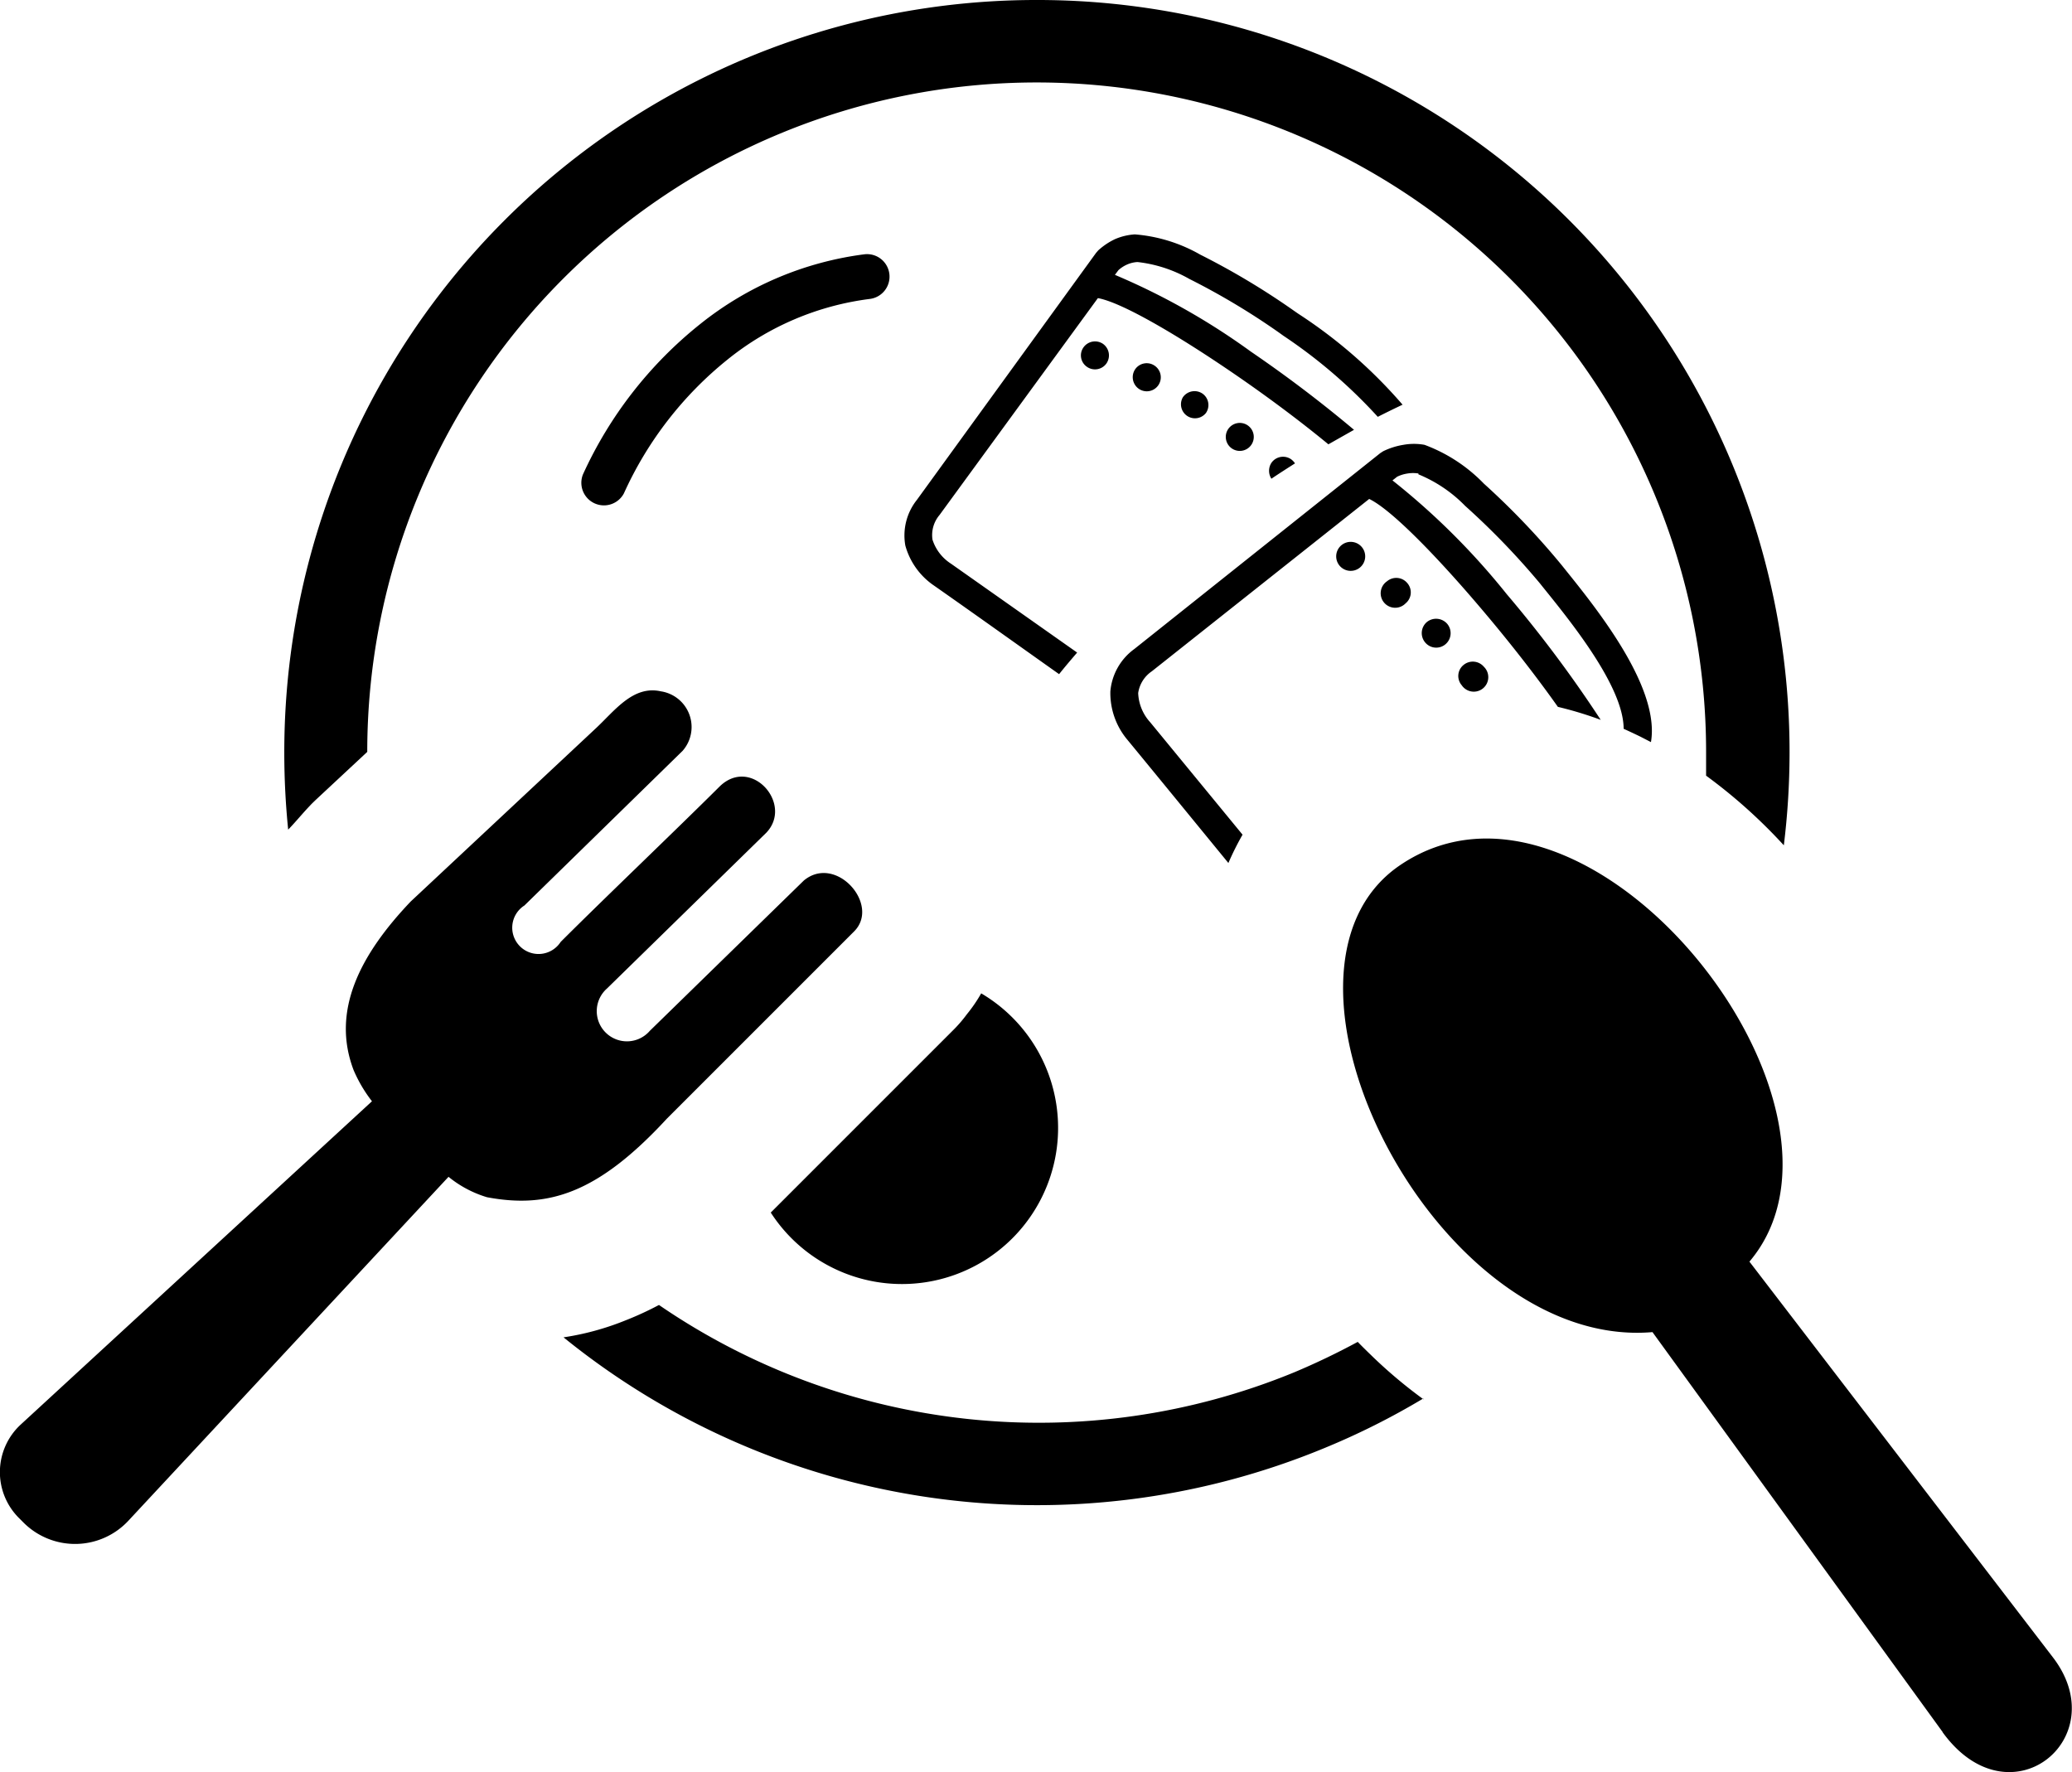 <svg id="Layer_1" data-name="Layer 1" xmlns="http://www.w3.org/2000/svg" viewBox="0 0 122.88 105.09"><title>dining</title><path d="M67.46,15.54a1.75,1.75,0,0,0-.6.14,1.91,1.91,0,0,0-.53.34l-.21.28a40.58,40.58,0,0,1,8.06,4.55,76.77,76.77,0,0,1,6.12,4.64l-1.52.86c-1.6-1.32-3.56-2.79-5.53-4.14-3.38-2.32-6.72-4.28-8.14-4.53L55.72,30.54A1.84,1.84,0,0,0,55.3,32a2.65,2.65,0,0,0,1.1,1.43l7.48,5.27c-.36.42-.72.84-1.07,1.28-2.47-1.75-4.93-3.51-7.4-5.24a4.23,4.23,0,0,1-1.72-2.39,3.39,3.39,0,0,1,.69-2.71L65,15l.13-.15a4,4,0,0,1,1-.67,3.52,3.52,0,0,1,1.17-.28,9.28,9.28,0,0,1,3.88,1.2,44,44,0,0,1,5.56,3.33l.26.18A29.07,29.07,0,0,1,83.18,24c-.49.23-1,.48-1.47.72a30.31,30.31,0,0,0-5.6-4.81l-.25-.18a42.06,42.06,0,0,0-5.33-3.19,8,8,0,0,0-3.07-1Zm47.75,87.18L98,79C85.16,80.1,73.79,57.65,83,51.33c11.24-7.68,28.58,14.26,20.75,23.49l18,23.47c3.69,4.82-2.59,9.91-6.55,4.43ZM28.88,71c3.57.67,6.52-.16,10.67-4.66L50.67,55.22c1.54-1.58-1.1-4.58-3-3l-9.13,8.91A1.79,1.79,0,1,1,36,58.62l9.44-9.23c1.63-1.7-.88-4.56-2.75-2.76-2.6,2.59-6.85,6.64-9.44,9.23A1.56,1.56,0,1,1,31.1,53.7l9.38-9.17A2.14,2.14,0,0,0,39.2,41c-1.64-.37-2.72,1.12-3.84,2.17l-11,10.29c-3,3.15-4.73,6.48-3.39,10a8.33,8.33,0,0,0,1.09,1.85L1.21,84.5A3.84,3.84,0,0,0,1.1,90l.33.33a4.32,4.32,0,0,0,6.17-.13l19-20.41A6.61,6.61,0,0,0,28.88,71ZM58.19,58.91a9.26,9.26,0,1,1-12.48,13L56.54,61.08a7.85,7.85,0,0,0,.8-.93,8.82,8.82,0,0,0,.85-1.24ZM37,29.26a1.34,1.34,0,0,1-2.43-1.12,24.26,24.26,0,0,1,6.94-8.91,19.55,19.55,0,0,1,9.76-4.15,1.33,1.33,0,0,1,.3,2.65,16.77,16.77,0,0,0-8.42,3.59A21.59,21.59,0,0,0,37,29.26ZM61.5,0a44.6,44.6,0,0,1,44.63,44.63,45.37,45.37,0,0,1-.34,5.5A31.31,31.31,0,0,0,101.18,46c0-.47,0-.94,0-1.41a39.7,39.7,0,1,0-79.4,0l-3.08,2.87c-.1.1-.21.2-.31.31v0c-.45.47-.88,1-1.3,1.43-.15-1.5-.23-3-.23-4.55A44.6,44.6,0,0,1,61.5,0ZM84.4,82.94a43.64,43.64,0,0,1-5.84,2.93,44.59,44.59,0,0,1-45.14-6.56,16.13,16.13,0,0,0,3.66-1,19.05,19.05,0,0,0,2-.92,39.83,39.83,0,0,0,37.66,4c1.29-.54,2.56-1.15,3.78-1.81.3.31.61.61.92.91a28.6,28.6,0,0,0,3,2.51Zm-.28-54.86a2,2,0,0,0-.64,0,2.11,2.11,0,0,0-.62.19l-.28.22a42.33,42.33,0,0,1,6.78,6.75,74.35,74.35,0,0,1,5.57,7.45,21.73,21.73,0,0,0-2.54-.77c-1.23-1.74-2.76-3.71-4.34-5.58-2.73-3.24-5.51-6.11-6.85-6.75L68.31,39.81a1.89,1.89,0,0,0-.81,1.29,2.72,2.72,0,0,0,.71,1.73l5.48,6.67a16.45,16.45,0,0,0-.84,1.68c-2-2.44-4-4.89-6-7.32a4.31,4.31,0,0,1-1-2.86,3.47,3.47,0,0,1,1.42-2.51L81.86,26.87l.17-.11a4.28,4.28,0,0,1,1.2-.38,3.51,3.51,0,0,1,1.25,0A9.47,9.47,0,0,1,88,28.68a45.18,45.18,0,0,1,4.62,4.84l.2.25c1.89,2.35,5.64,7,5.09,10.24l-.62-.32c-.33-.16-.67-.32-1-.47,0-2.5-3.15-6.37-4.77-8.38l-.2-.25A44.48,44.48,0,0,0,86.89,30a8.23,8.23,0,0,0-2.77-1.87ZM88,39.54a.86.86,0,0,0-1.21-.1.84.84,0,0,0-.1,1.2A.86.86,0,1,0,88,39.54ZM85.83,37a.86.86,0,0,1-.11,1.21.85.85,0,0,1-1.2-.11.86.86,0,0,1,.1-1.21.87.87,0,0,1,1.21.11Zm-2.37-2.42a.84.84,0,0,1-.1,1.2.86.86,0,1,1-1.1-1.31.85.85,0,0,1,1.2.11Zm-2.7-2.14a.86.86,0,0,1-.1,1.21.86.86,0,1,1,.1-1.21ZM74,25.23a.83.83,0,1,0,.21,1.15A.83.83,0,0,0,74,25.23Zm2.56,2a.84.84,0,0,0-1.16.22.87.87,0,0,0,0,.94c.46-.31.93-.61,1.4-.91a.94.94,0,0,0-.24-.25Zm-5.25-3.89a.83.83,0,0,1,.21,1.15.83.83,0,0,1-1.37-.93.84.84,0,0,1,1.16-.22Zm-2.83-1.65a.83.83,0,0,1-.94,1.37.84.84,0,0,1-.22-1.16.83.83,0,0,1,1.16-.21Zm-3.07-1.3a.84.84,0,0,1,.21,1.16.83.83,0,0,1-1.15.21.82.82,0,0,1-.22-1.15.84.84,0,0,1,1.16-.22Z"/></svg>